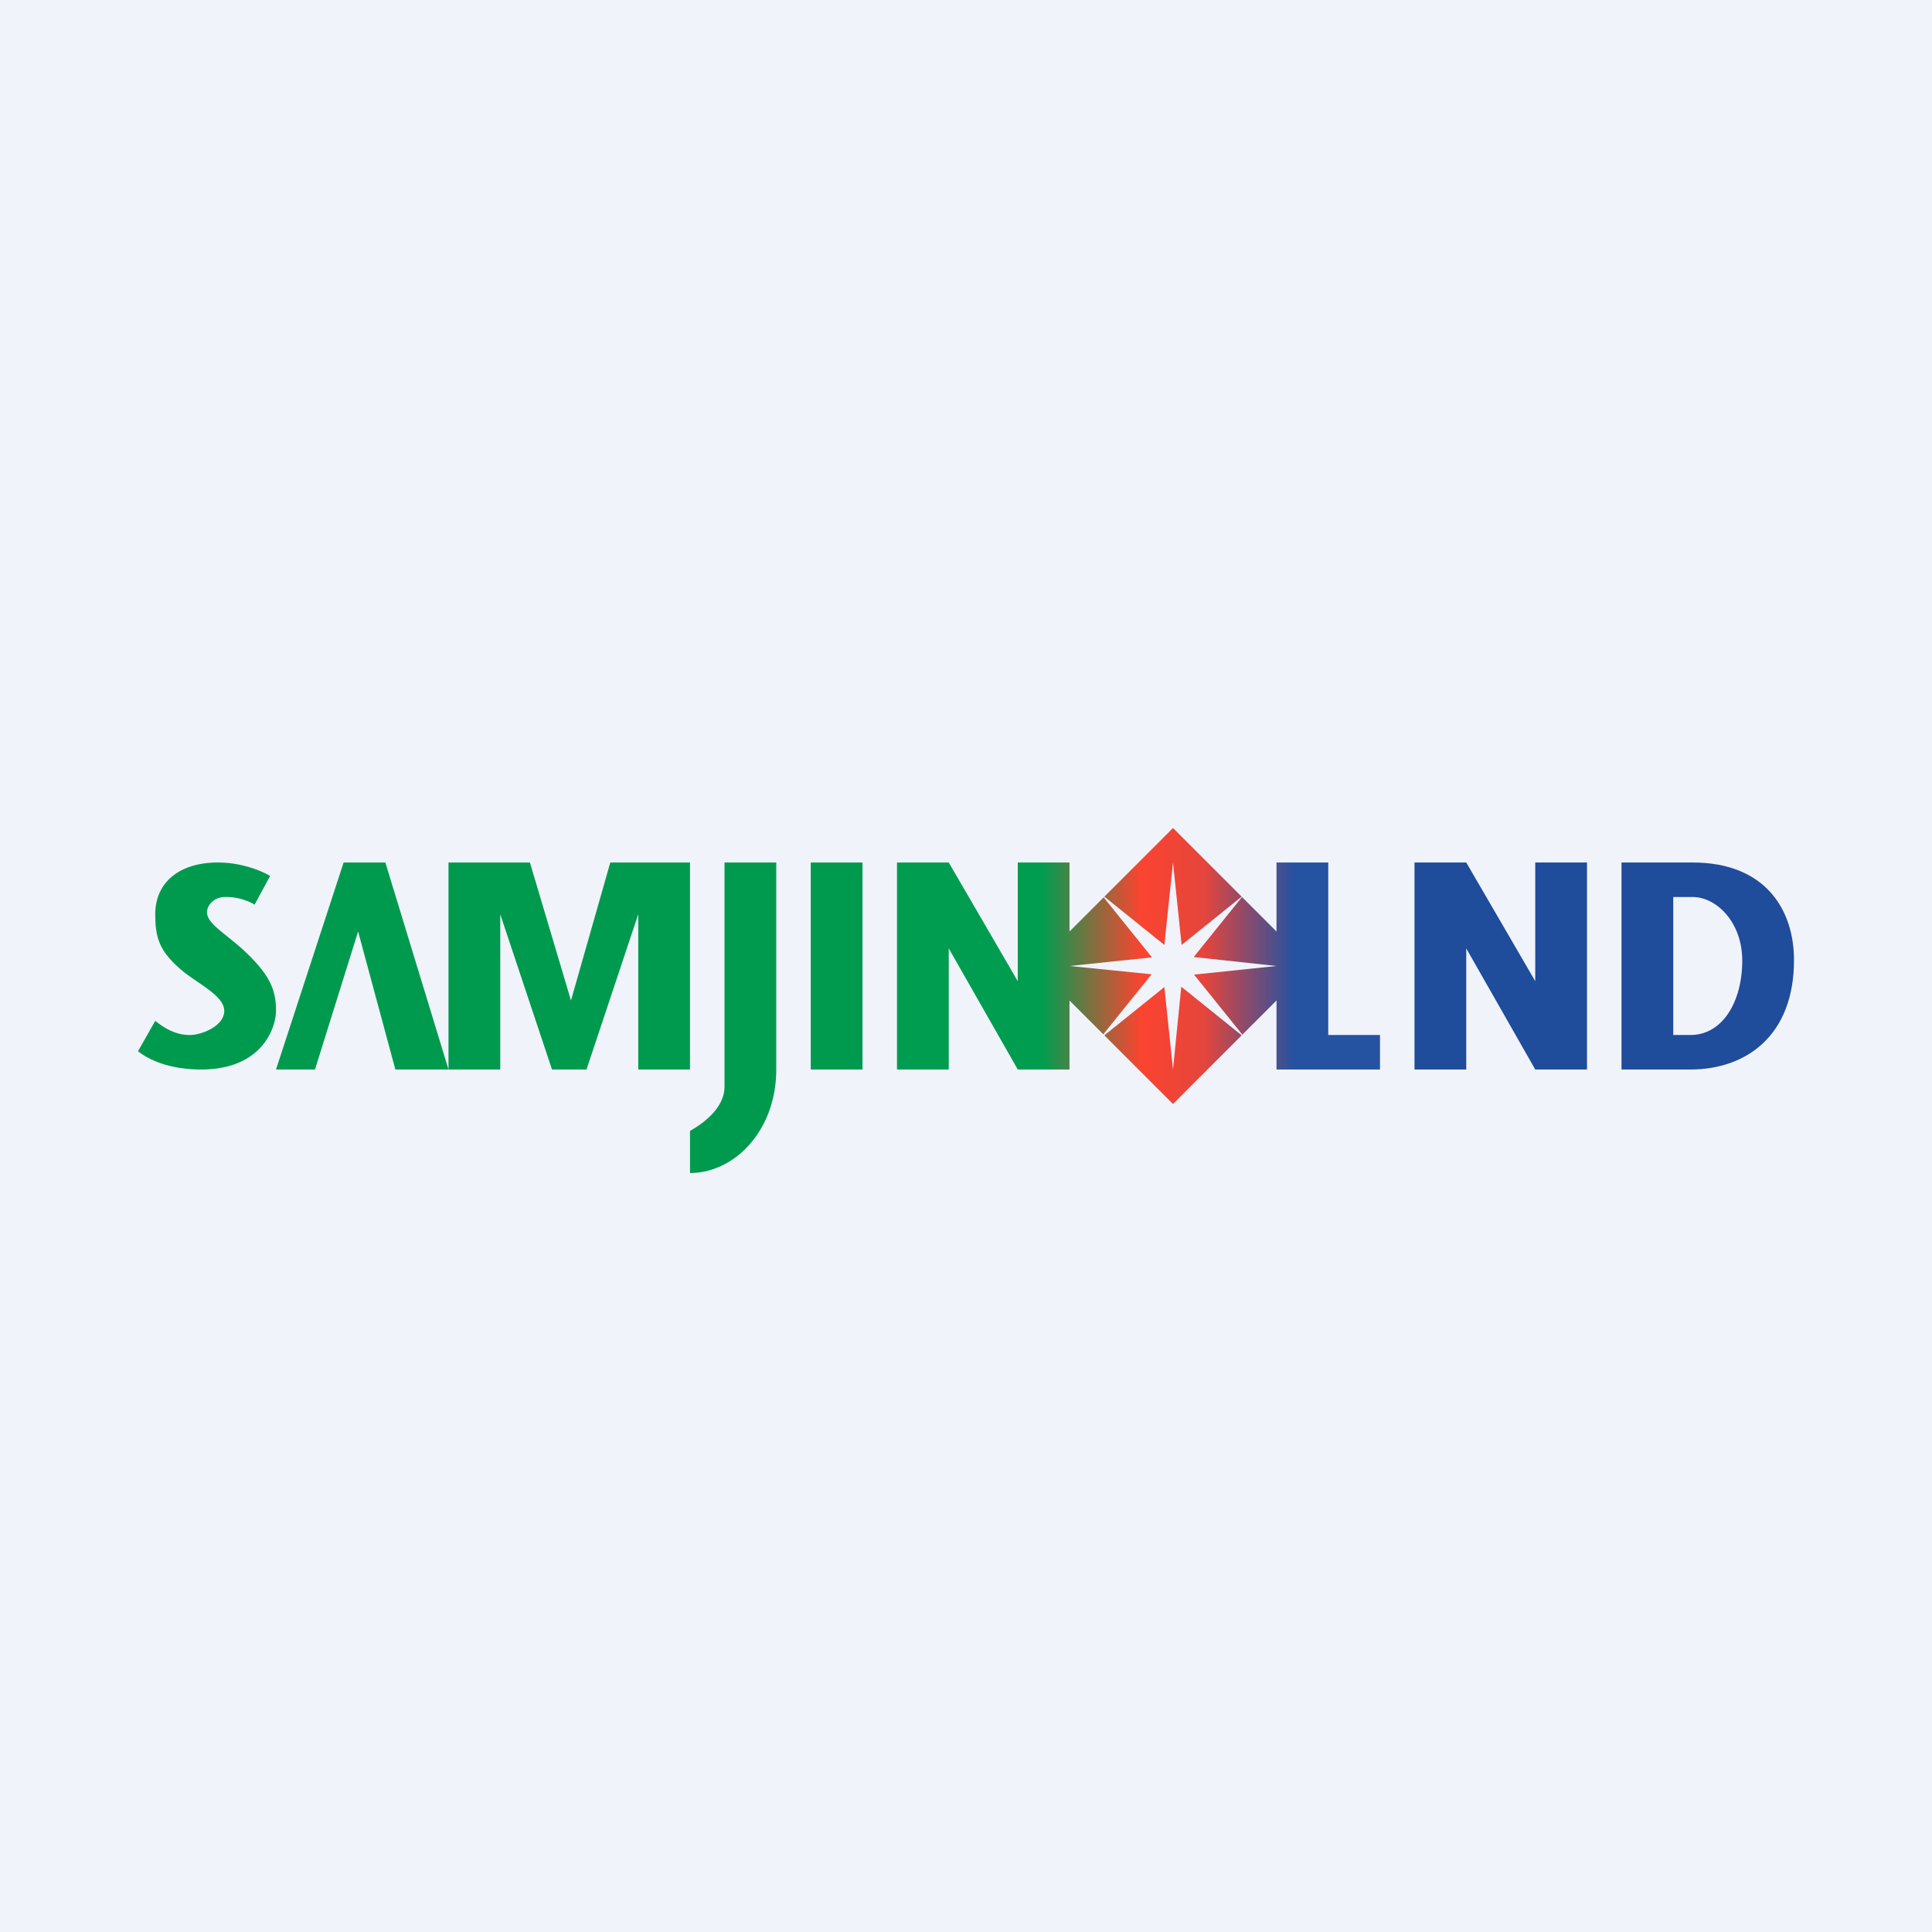 <!-- by TradingView --><svg width="56" height="56" viewBox="0 0 56 56" xmlns="http://www.w3.org/2000/svg"><path fill="#F0F3FA" d="M0 0h56v56H0z"/><path d="M25 31h-1.5v-6H25v6ZM21 25h1.5v6c0 1.76-1.2 3-2.5 3v-1.22c.5-.28 1-.73 1-1.28V25ZM20 25v6h-1.5v-4.5L17 31h-1l-1.5-4.5V31H13v-6h2.36l1.19 4 1.14-4H20ZM7.83 25.39l-.45.83a1.66 1.66 0 0 0-.85-.22c-.34 0-.53.25-.53.44 0 .33.5.59 1.07 1.11.75.7.93 1.14.93 1.74C8 29.81 7.58 31 5.83 31c-.68 0-1.36-.16-1.83-.53l.5-.88c.25.2.58.41 1 .41.35 0 1-.26 1-.7 0-.45-.8-.8-1.26-1.2-.6-.52-.74-.89-.74-1.6 0-.93.71-1.5 1.81-1.5.74 0 1.32.27 1.52.39ZM11.17 25H9.96L8 31h1.13l1.25-4 1.08 4H13l-1.83-6Z" fill="#009A4F"/><path d="M47 25h2.06c2.12 0 2.94 1.38 2.94 2.83 0 2.2-1.4 3.17-3 3.17h-2v-6Zm1.5 1v4h.5c.92 0 1.5-.95 1.5-2.16 0-1.1-.74-1.84-1.44-1.84h-.56Z" fill="#1F4C9B"/><path d="M35.99 25.99 34 24l-1.99 1.99 1.74 1.4L34 25l.25 2.39 1.74-1.4ZM36 26l-1.4 1.74L37 28l-2.39.25 1.4 1.74L37 29v2h3v-1h-1.5v-5H37v2l-.99-.99Zm-.02 4-1.74-1.4L34 31l-.25-2.39-1.74 1.4L34 32l1.99-1.99Zm-4-.02 1.4-1.74L31 28l2.39-.25-1.4-1.74L31 27v-2h-1.5v3.44l-2-3.44H26v6h1.5v-3.51l2 3.51H31v-2l.99.99Z" fill="url(#a)"/><path d="M46 25v6h-1.5l-2-3.51V31H41v-6h1.5l2 3.44V25H46Z" fill="#1F4C9B"/><defs><linearGradient id="a" x1="40" y1="29" x2="26.93" y2="29" gradientUnits="userSpaceOnUse"><stop offset=".19" stop-color="#2552A1"/><stop offset=".39" stop-color="#E5453C"/><stop offset=".53" stop-color="#FB4430"/><stop offset=".75" stop-color="#009D50"/></linearGradient></defs></svg>